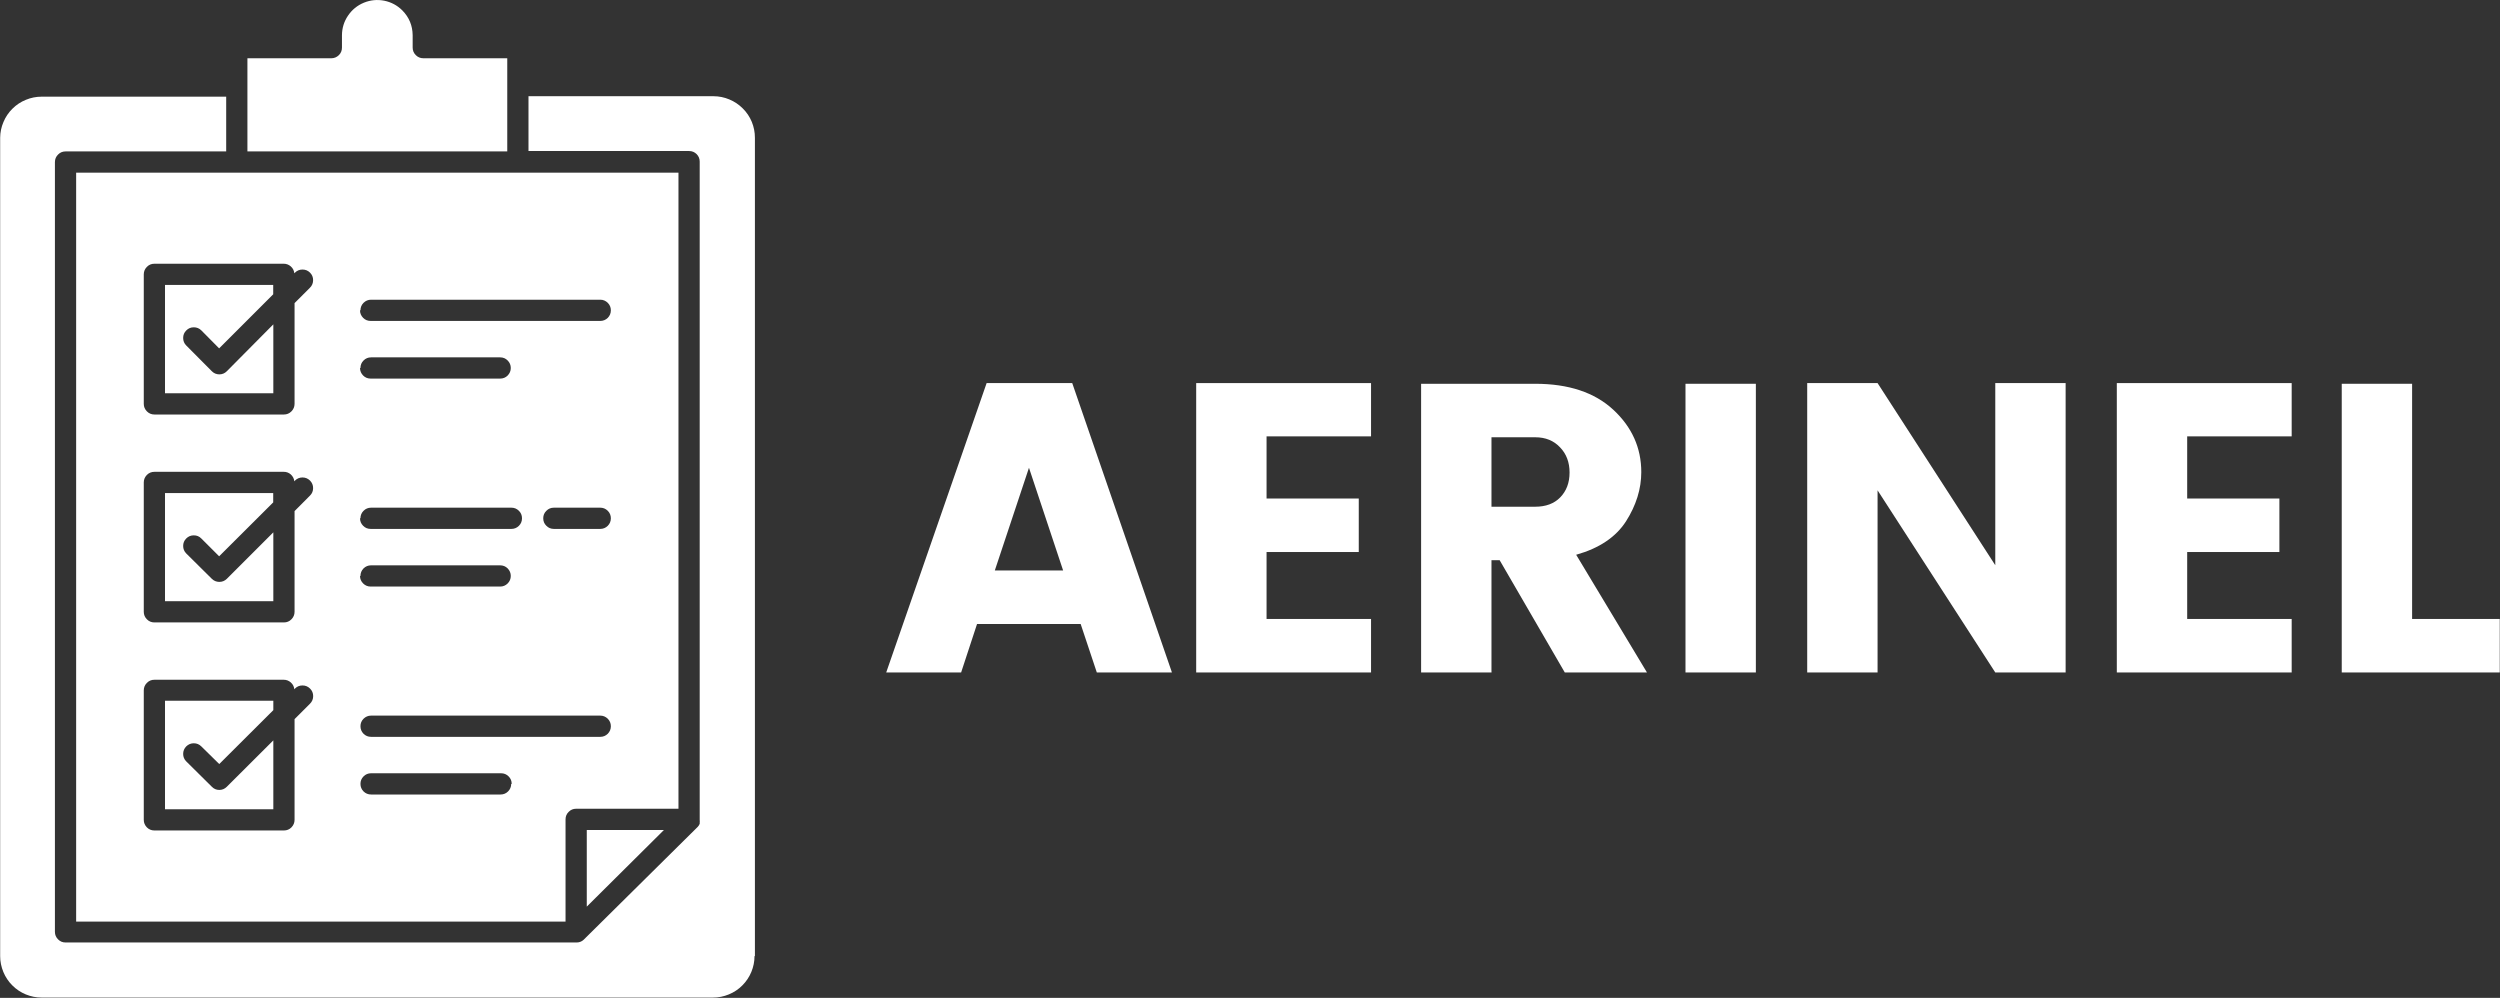 <svg xmlns="http://www.w3.org/2000/svg" xmlns:xlink="http://www.w3.org/1999/xlink" zoomAndPan="magnify" preserveAspectRatio="xMidYMid meet" version="1.0" viewBox="99.68 153.35 171.57 68.48"><rect x="99.68" y="153.35" width="171.57" height="68.48" fill="#333333" stroke="none"/><defs><g/><clipPath id="d2a49fa8d2"><path d="M 99.715 153.133 L 151.465 153.133 L 151.465 222 L 99.715 222 Z M 99.715 153.133 " clip-rule="nonzero"/></clipPath></defs><g clip-path="url(#d2a49fa8d2)"><path fill="#ffffff" d="M 128 155.766 L 128 156.617 C 128 156.82 128.074 156.992 128.215 157.133 C 128.355 157.273 128.527 157.348 128.73 157.348 L 134.492 157.348 L 134.492 163.742 L 116.66 163.742 L 116.66 157.348 L 122.422 157.348 C 122.621 157.348 122.793 157.273 122.938 157.133 C 123.078 156.992 123.148 156.82 123.148 156.617 L 123.148 155.766 C 123.152 155.277 123.289 154.828 123.562 154.426 C 123.836 154.02 124.199 153.723 124.652 153.535 C 125.102 153.352 125.57 153.305 126.047 153.398 C 126.527 153.496 126.941 153.715 127.289 154.062 C 127.754 154.531 127.992 155.102 128 155.766 Z M 111.004 180.34 L 118.438 180.34 L 118.438 175.609 L 115.246 178.828 C 115.102 178.973 114.93 179.043 114.727 179.043 C 114.527 179.039 114.359 178.969 114.219 178.828 L 112.461 177.059 C 112.32 176.918 112.25 176.746 112.25 176.543 C 112.25 176.34 112.32 176.168 112.465 176.027 C 112.605 175.883 112.777 175.812 112.98 175.812 C 113.18 175.812 113.355 175.883 113.496 176.023 L 114.719 177.258 L 118.43 173.547 L 118.43 172.906 L 111.004 172.906 Z M 111.004 194.609 L 118.438 194.609 L 118.438 189.883 L 115.246 193.074 C 115.102 193.215 114.93 193.285 114.727 193.285 C 114.527 193.281 114.359 193.211 114.219 193.074 L 112.461 191.332 C 112.32 191.188 112.25 191.02 112.25 190.816 C 112.25 190.617 112.32 190.445 112.461 190.305 C 112.605 190.16 112.777 190.09 112.98 190.09 C 113.184 190.09 113.355 190.16 113.496 190.305 L 114.719 191.527 L 118.43 187.828 L 118.43 187.188 L 111.004 187.188 Z M 111.004 208.887 L 118.438 208.887 L 118.438 204.16 L 115.246 207.344 C 115.102 207.488 114.93 207.562 114.727 207.562 C 114.527 207.559 114.359 207.488 114.219 207.344 L 112.461 205.602 C 112.32 205.461 112.25 205.289 112.25 205.09 C 112.25 204.891 112.32 204.719 112.461 204.574 C 112.605 204.434 112.777 204.359 112.98 204.359 C 113.184 204.359 113.355 204.434 113.496 204.574 L 114.727 205.785 L 118.438 202.086 L 118.438 201.441 L 111.004 201.441 Z M 145.246 210.309 L 139.949 210.309 L 139.949 215.57 Z M 151.488 218.965 L 151.488 162.805 C 151.488 162.426 151.418 162.062 151.273 161.711 C 151.129 161.363 150.922 161.055 150.652 160.789 C 150.387 160.523 150.078 160.316 149.73 160.172 C 149.383 160.027 149.02 159.953 148.641 159.953 L 135.949 159.953 L 135.949 163.715 L 146.973 163.715 C 147.172 163.715 147.344 163.785 147.488 163.926 C 147.629 164.07 147.699 164.242 147.699 164.441 L 147.699 209.582 C 147.699 209.582 147.699 209.582 147.699 209.625 C 147.707 209.691 147.707 209.754 147.699 209.82 C 147.703 209.844 147.703 209.863 147.699 209.887 C 147.668 209.965 147.621 210.035 147.562 210.098 L 139.738 217.84 C 139.68 217.895 139.613 217.941 139.539 217.973 C 139.449 218.012 139.355 218.031 139.258 218.031 L 104.18 218.031 C 103.977 218.031 103.805 217.961 103.664 217.816 C 103.523 217.676 103.449 217.504 103.449 217.301 L 103.449 164.473 C 103.449 164.27 103.523 164.098 103.664 163.957 C 103.805 163.812 103.977 163.742 104.18 163.742 L 115.203 163.742 L 115.203 159.984 L 102.539 159.984 C 102.164 159.984 101.805 160.055 101.457 160.199 C 101.109 160.34 100.801 160.543 100.535 160.809 C 100.27 161.07 100.062 161.375 99.918 161.723 C 99.77 162.066 99.695 162.426 99.691 162.805 L 99.691 218.965 C 99.691 219.34 99.766 219.703 99.91 220.055 C 100.055 220.402 100.258 220.711 100.527 220.977 C 100.793 221.246 101.102 221.449 101.449 221.594 C 101.801 221.738 102.164 221.812 102.539 221.812 L 148.609 221.812 C 148.988 221.812 149.352 221.738 149.699 221.594 C 150.051 221.449 150.359 221.246 150.625 220.977 C 150.891 220.711 151.098 220.402 151.242 220.055 C 151.387 219.703 151.461 219.34 151.461 218.965 Z M 146.242 208.852 L 139.219 208.852 C 139.02 208.852 138.848 208.922 138.707 209.066 C 138.562 209.207 138.492 209.379 138.492 209.582 L 138.492 216.598 L 104.906 216.598 L 104.906 165.199 L 146.242 165.199 Z M 124.387 174.648 C 124.387 174.848 124.461 175.02 124.602 175.164 C 124.742 175.305 124.914 175.375 125.117 175.375 L 140.875 175.375 C 141.074 175.375 141.246 175.305 141.391 175.164 C 141.531 175.02 141.602 174.848 141.602 174.648 C 141.602 174.445 141.531 174.277 141.391 174.133 C 141.246 173.992 141.074 173.918 140.875 173.918 L 125.145 173.918 C 124.945 173.918 124.773 173.992 124.629 174.133 C 124.488 174.277 124.418 174.445 124.418 174.648 Z M 124.387 178.605 C 124.387 178.805 124.461 178.977 124.602 179.121 C 124.742 179.262 124.914 179.332 125.117 179.332 L 134.004 179.332 C 134.207 179.332 134.379 179.262 134.52 179.121 C 134.66 178.977 134.734 178.805 134.734 178.605 C 134.734 178.402 134.66 178.23 134.52 178.09 C 134.379 177.945 134.207 177.875 134.004 177.875 L 125.145 177.875 C 124.945 177.875 124.773 177.945 124.629 178.09 C 124.488 178.23 124.418 178.402 124.418 178.605 Z M 124.387 188.918 C 124.387 189.121 124.461 189.293 124.602 189.434 C 124.742 189.578 124.914 189.648 125.117 189.648 L 134.777 189.648 C 134.977 189.648 135.148 189.578 135.293 189.434 C 135.434 189.293 135.504 189.121 135.504 188.918 C 135.504 188.719 135.434 188.547 135.293 188.406 C 135.148 188.262 134.977 188.191 134.777 188.191 L 125.145 188.191 C 124.945 188.191 124.773 188.262 124.629 188.406 C 124.488 188.547 124.418 188.719 124.418 188.918 Z M 124.387 192.875 C 124.387 193.078 124.461 193.25 124.602 193.391 C 124.742 193.531 124.914 193.605 125.117 193.605 L 134.004 193.605 C 134.207 193.605 134.379 193.531 134.52 193.391 C 134.66 193.25 134.734 193.078 134.734 192.875 C 134.734 192.676 134.66 192.504 134.52 192.359 C 134.379 192.219 134.207 192.148 134.004 192.148 L 125.145 192.148 C 124.945 192.148 124.773 192.219 124.629 192.359 C 124.488 192.504 124.418 192.676 124.418 192.875 Z M 120.957 200.605 C 120.812 200.461 120.641 200.391 120.438 200.391 C 120.238 200.391 120.066 200.461 119.922 200.605 L 119.879 200.656 C 119.859 200.469 119.781 200.312 119.641 200.188 C 119.5 200.062 119.336 200 119.148 200 L 110.277 200 C 110.074 200 109.902 200.07 109.762 200.215 C 109.621 200.355 109.547 200.527 109.547 200.73 L 109.547 209.617 C 109.547 209.816 109.621 209.988 109.762 210.133 C 109.902 210.273 110.074 210.344 110.277 210.344 L 119.164 210.344 C 119.367 210.344 119.539 210.273 119.68 210.133 C 119.82 209.988 119.895 209.816 119.895 209.617 L 119.895 202.703 L 120.957 201.641 C 121.102 201.496 121.172 201.324 121.172 201.121 C 121.172 200.922 121.102 200.746 120.957 200.605 Z M 120.957 186.332 C 120.812 186.191 120.641 186.117 120.438 186.117 C 120.238 186.117 120.066 186.191 119.922 186.332 L 119.879 186.383 C 119.859 186.199 119.781 186.043 119.641 185.914 C 119.5 185.789 119.336 185.727 119.148 185.73 L 110.277 185.73 C 110.074 185.73 109.902 185.801 109.762 185.941 C 109.621 186.086 109.547 186.258 109.547 186.457 L 109.547 195.34 C 109.547 195.539 109.621 195.711 109.762 195.852 C 109.902 195.996 110.074 196.066 110.277 196.066 L 119.164 196.066 C 119.367 196.066 119.539 195.996 119.68 195.852 C 119.82 195.711 119.895 195.539 119.895 195.34 L 119.895 188.426 L 120.957 187.359 C 121.098 187.219 121.168 187.047 121.168 186.848 C 121.168 186.648 121.098 186.477 120.957 186.332 Z M 120.957 172.062 C 120.812 171.918 120.641 171.848 120.438 171.848 C 120.238 171.848 120.066 171.918 119.922 172.062 L 119.879 172.105 C 119.859 171.918 119.781 171.762 119.641 171.637 C 119.5 171.512 119.336 171.449 119.148 171.449 L 110.277 171.449 C 110.074 171.449 109.902 171.52 109.762 171.664 C 109.621 171.805 109.547 171.977 109.547 172.18 L 109.547 181.066 C 109.547 181.27 109.621 181.438 109.762 181.582 C 109.902 181.723 110.074 181.797 110.277 181.797 L 119.164 181.797 C 119.367 181.797 119.539 181.723 119.68 181.582 C 119.82 181.438 119.895 181.27 119.895 181.066 L 119.895 174.152 L 120.957 173.09 C 121.098 172.949 121.168 172.777 121.168 172.574 C 121.168 172.375 121.098 172.203 120.957 172.062 Z M 134.797 207.148 C 134.797 206.945 134.727 206.773 134.586 206.633 C 134.441 206.488 134.27 206.418 134.07 206.418 L 125.145 206.418 C 124.945 206.418 124.773 206.488 124.629 206.633 C 124.488 206.773 124.418 206.945 124.418 207.148 C 124.418 207.348 124.488 207.52 124.629 207.664 C 124.773 207.805 124.945 207.875 125.145 207.875 L 134.035 207.875 C 134.234 207.875 134.406 207.805 134.547 207.664 C 134.691 207.52 134.762 207.348 134.762 207.148 Z M 141.602 203.191 C 141.602 202.988 141.531 202.82 141.391 202.676 C 141.246 202.535 141.074 202.461 140.875 202.461 L 125.145 202.461 C 124.945 202.461 124.773 202.535 124.629 202.676 C 124.488 202.82 124.418 202.988 124.418 203.191 C 124.418 203.391 124.488 203.562 124.629 203.707 C 124.773 203.848 124.945 203.918 125.145 203.918 L 140.875 203.918 C 141.074 203.918 141.246 203.848 141.391 203.707 C 141.531 203.562 141.602 203.391 141.602 203.191 Z M 141.602 188.918 C 141.602 188.719 141.531 188.547 141.391 188.406 C 141.246 188.262 141.074 188.191 140.875 188.191 L 137.691 188.191 C 137.488 188.191 137.316 188.262 137.176 188.406 C 137.031 188.547 136.961 188.719 136.961 188.918 C 136.961 189.121 137.031 189.293 137.176 189.434 C 137.316 189.578 137.488 189.648 137.691 189.648 L 140.875 189.648 C 141.074 189.648 141.246 189.578 141.391 189.434 C 141.531 189.293 141.602 189.121 141.602 188.918 Z M 141.602 188.918 " fill-opacity="1" fill-rule="nonzero"/></g><g fill="#ffffff" fill-opacity="1"><g transform="translate(160.249, 199.5)"><g><path d="M 14.703 0 L 13.594 -3.328 L 6.484 -3.328 L 5.391 0 L 0.25 0 L 7.141 -19.859 L 13.016 -19.859 L 19.859 0 Z M 7.703 -7 L 12.391 -7 L 10.047 -14.047 Z M 7.703 -7 "/></g></g></g><g fill="#ffffff" fill-opacity="1"><g transform="translate(179.663, 199.5)"><g><path d="M 14.109 -19.859 L 14.109 -16.203 L 6.938 -16.203 L 6.938 -11.938 L 13.266 -11.938 L 13.266 -8.266 L 6.938 -8.266 L 6.938 -3.672 L 14.109 -3.672 L 14.109 0 L 2.109 0 L 2.109 -19.859 Z M 14.109 -19.859 "/></g></g></g><g fill="#ffffff" fill-opacity="1"><g transform="translate(195.099, 199.5)"><g><path d="M 6.938 -7.703 L 6.938 0 L 2.109 0 L 2.109 -19.812 L 9.938 -19.812 C 12.227 -19.812 14.016 -19.219 15.297 -18.031 C 16.578 -16.844 17.219 -15.414 17.219 -13.75 C 17.219 -12.594 16.867 -11.469 16.172 -10.375 C 15.473 -9.289 14.332 -8.523 12.75 -8.078 L 17.609 0 L 11.969 0 L 7.5 -7.703 Z M 6.938 -16.141 L 6.938 -11.375 L 9.938 -11.375 C 10.664 -11.375 11.238 -11.586 11.656 -12.016 C 12.082 -12.453 12.297 -13.02 12.297 -13.719 C 12.297 -14.426 12.078 -15.004 11.641 -15.453 C 11.211 -15.91 10.645 -16.141 9.938 -16.141 Z M 6.938 -16.141 "/></g></g></g><g fill="#ffffff" fill-opacity="1"><g transform="translate(213.243, 199.5)"><g><path d="M 2.109 0 L 2.109 -19.812 L 6.938 -19.812 L 6.938 0 Z M 2.109 0 "/></g></g></g><g fill="#ffffff" fill-opacity="1"><g transform="translate(221.596, 199.5)"><g><path d="M 15.016 -19.859 L 19.844 -19.859 L 19.844 0 L 15.016 0 L 6.938 -12.5 L 6.938 0 L 2.109 0 L 2.109 -19.859 L 6.938 -19.859 L 15.016 -7.359 Z M 15.016 -19.859 "/></g></g></g><g fill="#ffffff" fill-opacity="1"><g transform="translate(242.844, 199.5)"><g><path d="M 14.109 -19.859 L 14.109 -16.203 L 6.938 -16.203 L 6.938 -11.938 L 13.266 -11.938 L 13.266 -8.266 L 6.938 -8.266 L 6.938 -3.672 L 14.109 -3.672 L 14.109 0 L 2.109 0 L 2.109 -19.859 Z M 14.109 -19.859 "/></g></g></g><g fill="#ffffff" fill-opacity="1"><g transform="translate(258.28, 199.5)"><g><path d="M 2.109 -19.812 L 6.938 -19.812 L 6.938 -3.672 L 12.953 -3.672 L 12.953 0 L 2.109 0 Z M 2.109 -19.812 "/></g></g></g></svg>